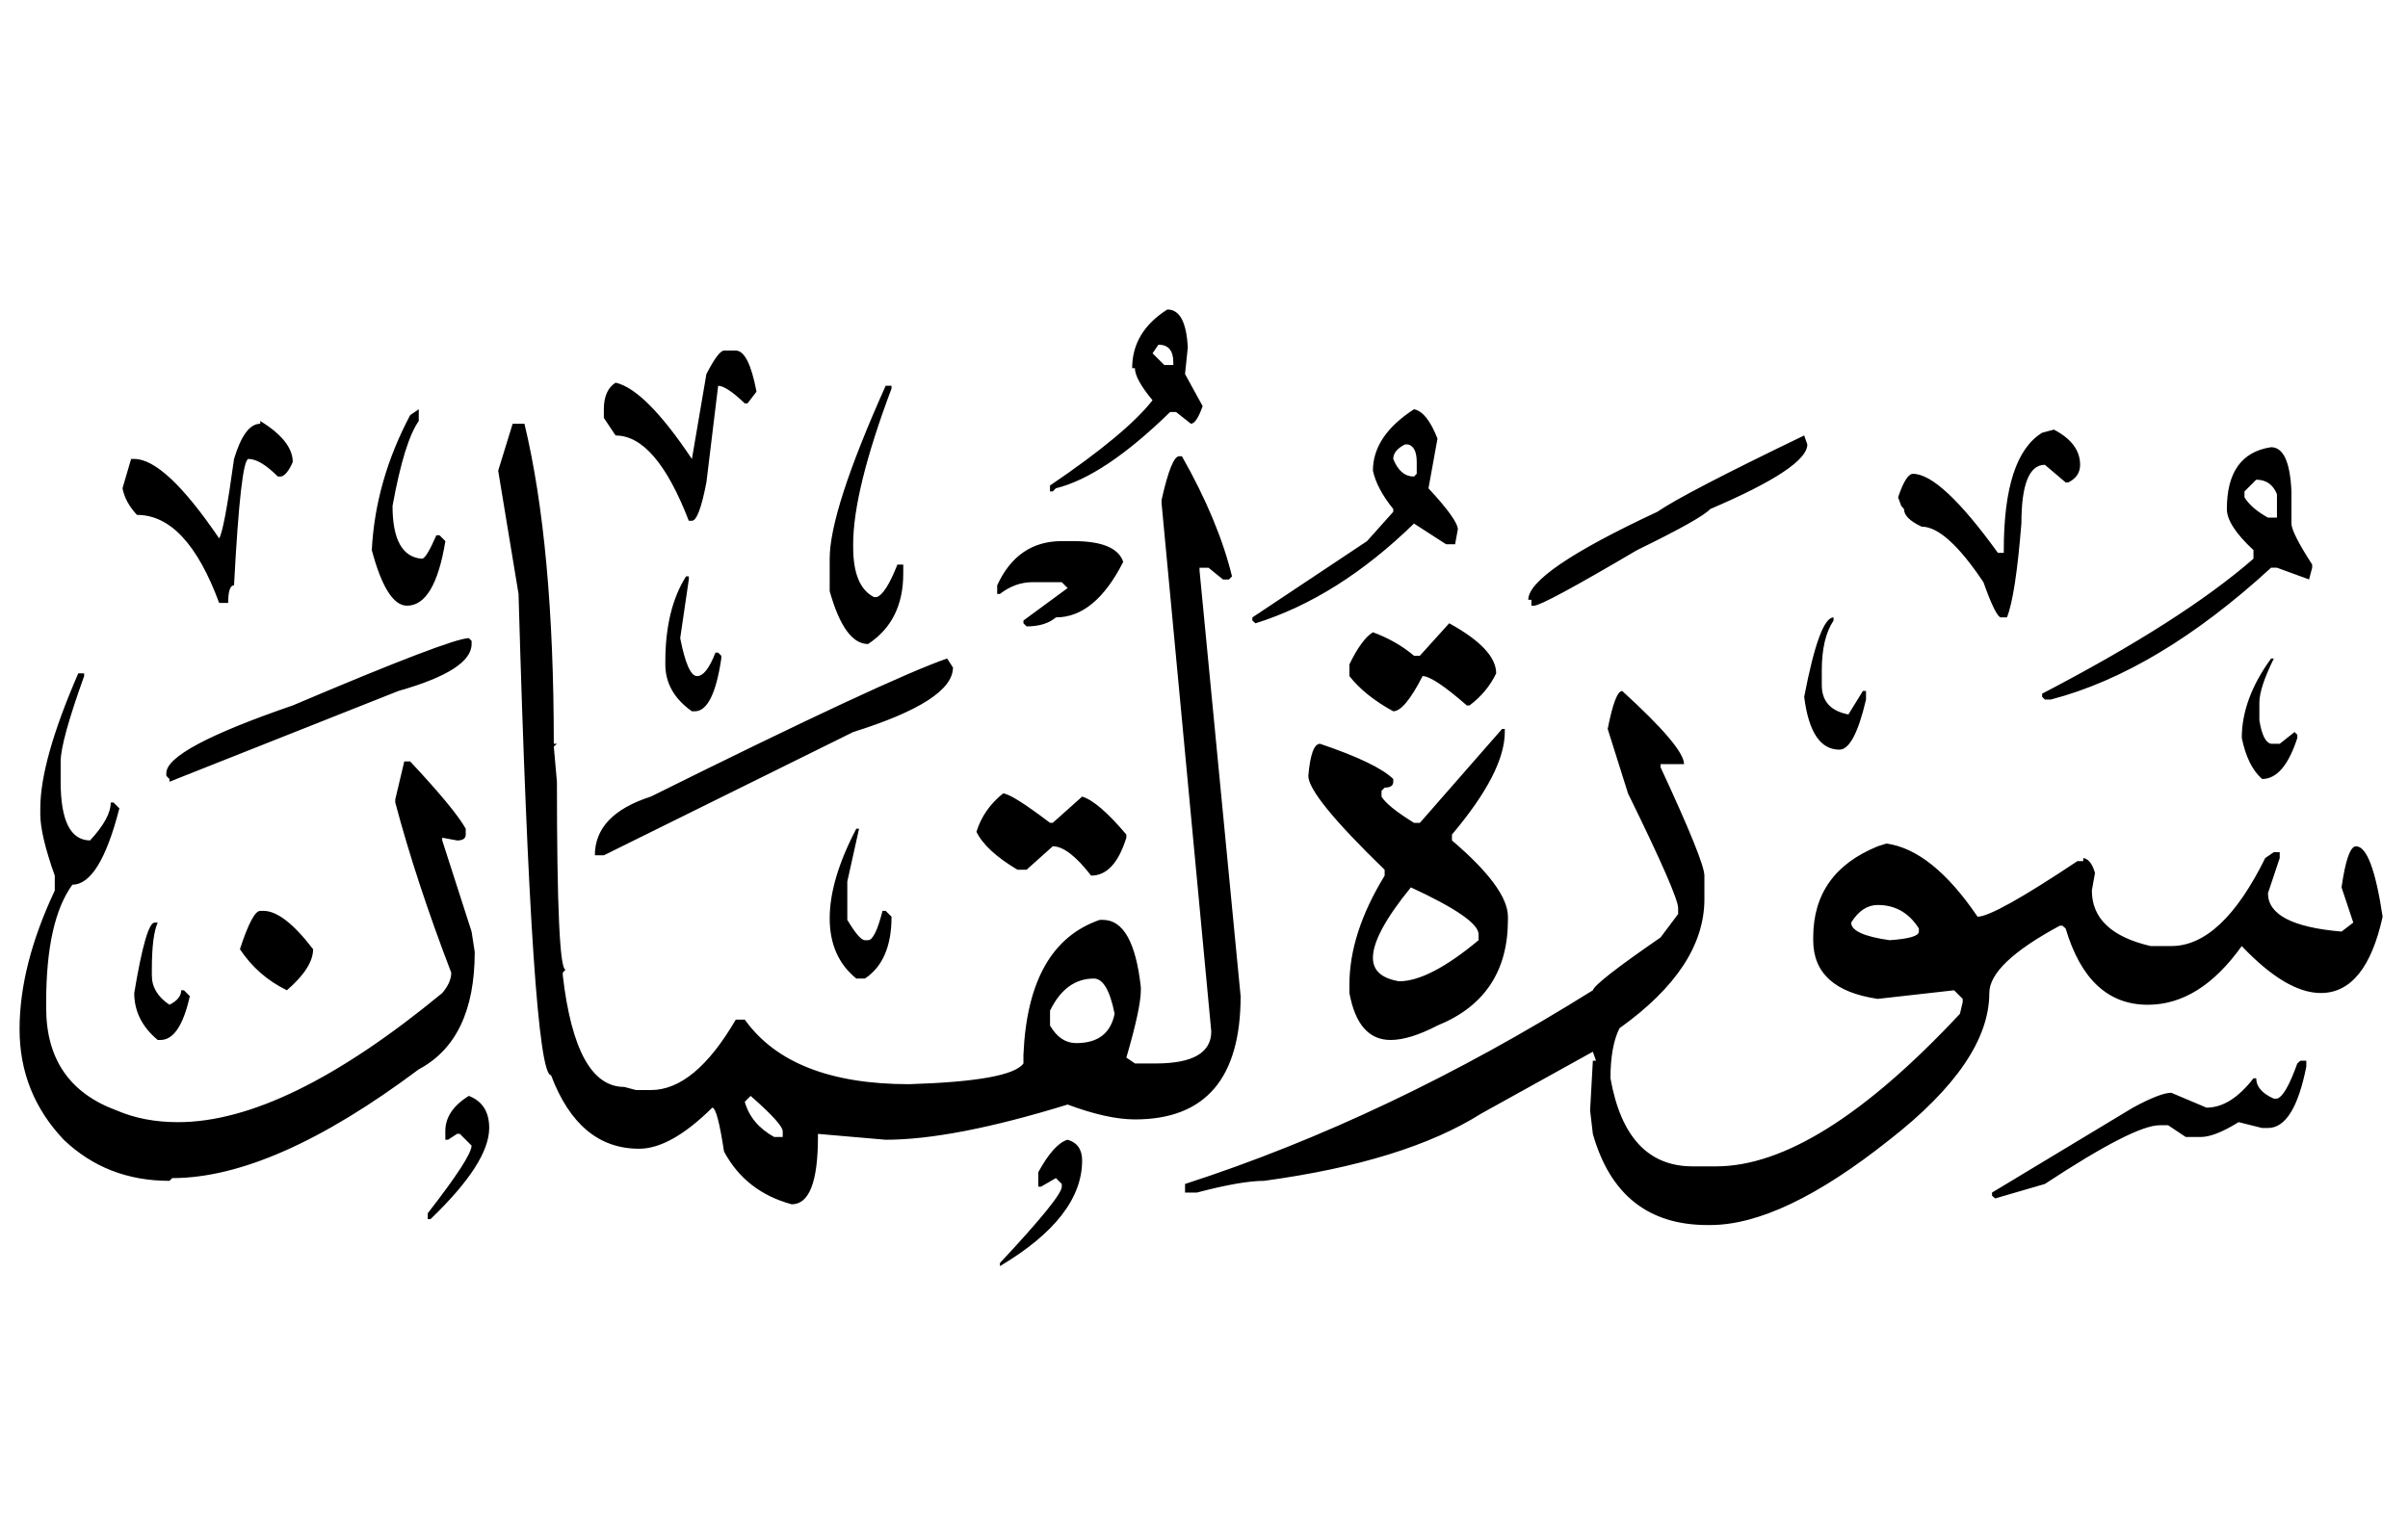 <!-- Generated by IcoMoon.io -->
<svg version="1.1" xmlns="http://www.w3.org/2000/svg" width="157" height="100" viewBox="0 0 157 100">
<title>uniFBAB</title>
<path d="M76.116 20.184q1.199 0 1.327 2.475l-0.179 1.735 1.148 2.092q-0.408 1.148-0.766 1.148l-0.97-0.766h-0.383q-4.312 4.21-7.451 4.976l-0.204 0.204h-0.179v-0.383q5.001-3.394 6.685-5.563-1.148-1.378-1.148-2.092h-0.179q0-2.373 2.296-3.828M75.529 22.48l-0.383 0.561 0.766 0.766h0.587v-0.179q0-1.148-0.97-1.148M47.206 22.863h0.766q0.842 0 1.352 2.679l-0.587 0.766h-0.179q-1.199-1.148-1.735-1.148l-0.766 6.303q-0.485 2.501-0.944 2.501h-0.204q-2.143-5.563-4.772-5.563l-0.766-1.148v-0.561q0-1.25 0.766-1.735 1.939 0.434 4.976 4.976l0.944-5.537q0.791-1.531 1.148-1.531M57.744 25.159h0.383v0.179q-2.501 6.66-2.501 10.156v0.179q0 2.577 1.352 3.266h0.179q0.587-0.179 1.352-2.118h0.383v0.587q0 3.087-2.296 4.593-1.531 0-2.501-3.445v-2.118q0-3.139 3.649-11.278M27.303 26.691v0.766q-0.944 1.327-1.71 5.537 0 3.292 1.914 3.445 0.281 0 0.944-1.531h0.204l0.383 0.383q-0.689 4.21-2.501 4.21-1.327 0-2.296-3.623 0.23-4.517 2.501-8.803l0.561-0.383M92.192 26.691q0.842 0.153 1.531 1.914l-0.587 3.241q1.914 2.067 1.914 2.679l-0.179 0.97h-0.587l-2.092-1.352q-4.95 4.823-10.334 6.507l-0.204-0.179v-0.204l7.476-4.976 1.71-1.914v-0.179q-1.072-1.327-1.327-2.501 0-2.271 2.679-4.006M16.969 27.456q2.118 1.301 2.118 2.679-0.383 0.868-0.766 0.944h-0.204q-1.148-1.148-1.914-1.148-0.51 0-0.944 8.242-0.383 0-0.383 1.148h-0.587q-2.118-5.741-5.358-5.741-0.766-0.817-0.944-1.735l0.561-1.914h0.204q2.016 0 5.537 5.18 0.332-0.536 0.97-5.18 0.689-2.296 1.71-2.296v-0.179M33.427 27.635h0.766q1.914 7.961 1.914 20.873h0.204l-0.204 0.179 0.204 2.296q0 12.248 0.561 12.248l-0.179 0.204v0.179q0.842 7.272 4.006 7.272l0.766 0.204h0.97q2.858 0 5.537-4.593h0.587q3.011 4.21 10.717 4.21 6.634-0.204 7.451-1.352v-0.561q0.306-7.196 4.976-8.803h0.204q1.99 0 2.475 4.389v0.204q0 1.148-0.944 4.389l0.561 0.383h1.352q3.623 0 3.623-2.092l-3.241-34.448v-0.204q0.638-2.858 1.148-2.858h0.179q2.373 4.185 3.266 7.834l-0.204 0.204h-0.383l-0.944-0.766h-0.587v0.179l2.679 27.762q0 8.038-6.89 8.038-1.786 0-4.389-0.97-7.451 2.296-11.865 2.296l-4.414-0.383v0.204q0 4.389-1.71 4.389-3.011-0.817-4.414-3.445-0.434-2.858-0.766-2.858-2.705 2.679-4.772 2.679-3.93 0-5.741-4.797-1.225 0-2.118-31.386l-1.327-8.038 0.944-3.062M133.912 28.017q1.71 0.893 1.71 2.296 0 0.766-0.766 1.148h-0.179l-1.352-1.148q-1.531 0-1.531 3.828-0.383 4.746-0.944 6.124h-0.383q-0.332 0-1.148-2.296-2.424-3.623-4.032-3.623-1.148-0.536-1.148-1.148l-0.179-0.204-0.204-0.561q0.51-1.531 0.97-1.531 1.812 0 5.537 5.154h0.383v-0.179q0-6.124 2.501-7.655l0.766-0.204M117.632 28.4l0.204 0.587q0 1.505-6.328 4.21-0.587 0.638-4.772 2.679-6.15 3.623-6.711 3.623h-0.179v-0.383h-0.204q0-1.812 8.421-5.741 1.735-1.199 9.569-4.976M90.839 29.931q0.459 1.148 1.352 1.148l0.179-0.179v-0.766q0-0.995-0.561-1.148h-0.204q-0.766 0.383-0.766 0.944M148.074 29.166q1.199 0 1.327 2.883v2.092q0 0.587 1.352 2.679v0.204l-0.204 0.766-2.092-0.766h-0.383q-7.4 6.787-14.366 8.599h-0.383l-0.179-0.179v-0.204q9.161-4.772 13.779-8.803v-0.561q-1.735-1.608-1.735-2.679 0-3.598 2.883-4.032M146.338 32.049v0.383q0.434 0.714 1.531 1.327h0.587v-1.531q-0.383-0.944-1.352-0.944l-0.766 0.766M69.227 35.29h0.766q2.781 0 3.241 1.352-1.837 3.623-4.389 3.623-0.689 0.587-1.914 0.587l-0.204-0.204v-0.179l2.883-2.118-0.383-0.383h-1.914q-1.123 0-2.118 0.766h-0.179v-0.561q1.327-2.883 4.21-2.883M44.731 37.586h0.179v0.204l-0.561 3.828q0.485 2.475 1.097 2.475t1.199-1.531h0.179l0.204 0.204v0.179q-0.51 3.445-1.735 3.445h-0.179q-1.735-1.225-1.735-3.062v-0.179q0-3.419 1.352-5.563M119.546 40.265v0.204q-0.766 1.148-0.766 3.241v0.97q0 1.582 1.735 1.914l0.944-1.531h0.204v0.561q-0.766 3.266-1.735 3.266-1.863 0-2.296-3.445 0.995-5.18 1.914-5.18M94.488 40.648q3.062 1.684 3.062 3.266-0.587 1.225-1.735 2.092h-0.179q-2.194-1.914-2.883-1.914-1.174 2.296-1.914 2.296-1.863-1.021-2.858-2.296v-0.766q0.791-1.633 1.531-2.092 1.531 0.561 2.679 1.531h0.383l1.914-2.118M30.569 41.618l0.179 0.179v0.204q0 1.71-4.772 3.062l-14.927 5.92v-0.179l-0.204-0.204v-0.179q0-1.582 8.242-4.414 10.334-4.389 11.483-4.389M61.75 42.945l0.383 0.587q0 2.169-6.507 4.21l-16.254 8.038h-0.587q0-2.654 3.649-3.828 15.412-7.655 19.316-9.007M148.074 42.945h0.179q-0.944 1.914-0.944 2.883v1.148q0.23 1.429 0.766 1.531h0.561l0.97-0.766 0.179 0.179v0.204q-0.868 2.679-2.296 2.679-0.944-0.817-1.327-2.679 0-2.552 1.914-5.18M5.103 43.914h0.383v0.179q-1.531 4.261-1.531 5.563v1.327q0 3.802 1.914 3.828 1.352-1.454 1.352-2.475h0.179l0.383 0.383q-1.276 4.976-3.062 4.976-1.71 2.348-1.71 7.655v0.383q0 5.001 4.593 6.685 1.761 0.766 4.006 0.766 7.017 0 17.224-8.421 0.587-0.689 0.587-1.327-2.296-5.996-3.649-11.1v-0.204l0.587-2.475h0.383q2.934 3.139 3.623 4.389v0.383q0 0.383-0.561 0.383l-0.97-0.179v0.179l1.914 5.945 0.204 1.327q0 5.716-3.649 7.655-9.467 7.094-16.075 7.094l-0.179 0.179q-4.083 0-6.89-2.679-2.883-3.037-2.883-7.208t2.296-9.046v-0.97q-0.944-2.654-0.944-4.006v-0.383q0-3.113 2.475-8.803M105.767 45.063q4.032 3.674 4.032 4.772h-1.531v0.204q2.858 6.15 2.858 7.068v1.531q0 4.465-5.537 8.421-0.587 1.174-0.587 3.266 1.021 5.741 5.358 5.741h1.531q6.609 0 15.897-9.952l0.179-0.766v-0.204l-0.561-0.561-4.976 0.561q-4.21-0.612-4.21-3.828v-0.179q0-4.236 4.21-5.945l0.561-0.179q2.985 0.408 5.945 4.772 1.072 0 6.507-3.623h0.383v-0.204q0.51 0.077 0.766 0.97l-0.204 1.148q0 2.73 3.828 3.623h1.352q3.292 0 6.124-5.741l0.561-0.383h0.383v0.383l-0.766 2.296q0 2.092 4.797 2.501l0.766-0.587-0.766-2.296q0.383-2.679 0.944-2.679 1.046 0 1.735 4.593-1.097 4.976-4.032 4.976-2.246 0-5.154-3.062-2.73 3.828-6.124 3.828-3.879 0-5.358-4.976l-0.204-0.179h-0.179q-4.593 2.475-4.593 4.389 0 4.491-6.507 9.569-6.992 5.563-11.687 5.563h-0.179q-5.792 0-7.476-5.945l-0.179-1.531 0.179-3.241h0.204l-0.204-0.587-7.272 4.032q-4.976 3.139-14.162 4.389-1.48 0-4.389 0.766h-0.766v-0.561q13.243-4.287 26.588-12.631 0.153-0.51 4.414-3.445l1.148-1.531v-0.383q0-0.817-3.266-7.476l-1.327-4.21q0.485-2.475 0.944-2.475M97.933 47.538h0.179v0.204q0 2.603-3.445 6.685v0.383q3.649 3.113 3.649 4.976v0.204q0 5.027-4.593 6.89-1.812 0.944-3.062 0.944-2.118 0-2.679-3.062v-0.561q0-3.343 2.296-7.094v-0.383q-4.976-4.823-4.976-6.124 0.179-2.092 0.766-2.092 3.7 1.25 4.772 2.296v0.179q0 0.383-0.561 0.383l-0.204 0.204v0.383q0.383 0.638 2.118 1.71h0.383l5.358-6.124M65.399 51.748q0.536 0 3.062 1.914h0.179l1.914-1.71q1.046 0.306 2.883 2.475v0.204q-0.766 2.475-2.296 2.475-1.48-1.914-2.501-1.914l-1.71 1.531h-0.587q-2.067-1.225-2.679-2.475 0.459-1.48 1.735-2.501M55.831 54.044h0.179l-0.766 3.445v2.501q0.791 1.327 1.148 1.327h0.204q0.459 0 0.944-1.914h0.204l0.383 0.383q0 2.883-1.735 4.032h-0.561q-1.735-1.403-1.735-3.93t1.735-5.843M91.988 57.872q-2.475 3.037-2.475 4.593 0 1.25 1.71 1.531 1.965 0 5.18-2.679v-0.383q0-1.021-4.414-3.062M120.694 60.168q0 0.791 2.501 1.148 1.914-0.128 1.914-0.561v-0.204q-0.97-1.531-2.679-1.531-1.021 0-1.735 1.148M16.969 59.403h0.204q1.327 0 3.241 2.501 0 1.199-1.71 2.679-1.888-0.919-3.062-2.679 0.817-2.501 1.327-2.501M10.079 60.168h0.204q-0.383 0.842-0.383 3.062v0.383q0 1.148 1.148 1.914 0.766-0.383 0.766-0.944h0.179l0.383 0.383q-0.638 2.858-1.914 2.858h-0.179q-1.531-1.276-1.531-3.062 0.766-4.593 1.327-4.593M68.461 65.91v0.97q0.663 1.148 1.71 1.148 2.118 0 2.501-1.914-0.459-2.296-1.352-2.296-1.837 0-2.858 2.092M150.37 69.176v0.383q-0.791 4.006-2.501 4.006h-0.383l-1.531-0.383q-1.557 0.97-2.475 0.97h-0.97l-1.148-0.766h-0.561q-1.659 0-7.476 3.828l-3.241 0.944-0.204-0.179v-0.204l9.186-5.537q1.786-0.97 2.501-0.97l2.296 0.97q1.582 0 3.062-1.914h0.179q0 0.817 1.148 1.327h0.204q0.561-0.153 1.327-2.296l0.204-0.179h0.383M48.558 71.855q0.408 1.454 1.914 2.296h0.561v-0.383q-0.025-0.485-2.092-2.296l-0.383 0.383M30.569 71.472q1.327 0.51 1.327 2.092 0 2.271-3.828 5.945h-0.179v-0.383q2.858-3.674 2.858-4.414l-0.766-0.766h-0.179l-0.587 0.383h-0.179v-0.561q0-1.352 1.531-2.296M69.61 74.33q0.944 0.281 0.944 1.352 0 3.7-5.358 6.89v-0.204q4.032-4.312 4.032-4.976v-0.179l-0.383-0.383-0.97 0.561h-0.179v-0.944q1.021-1.863 1.914-2.118z"></path>
</svg>
